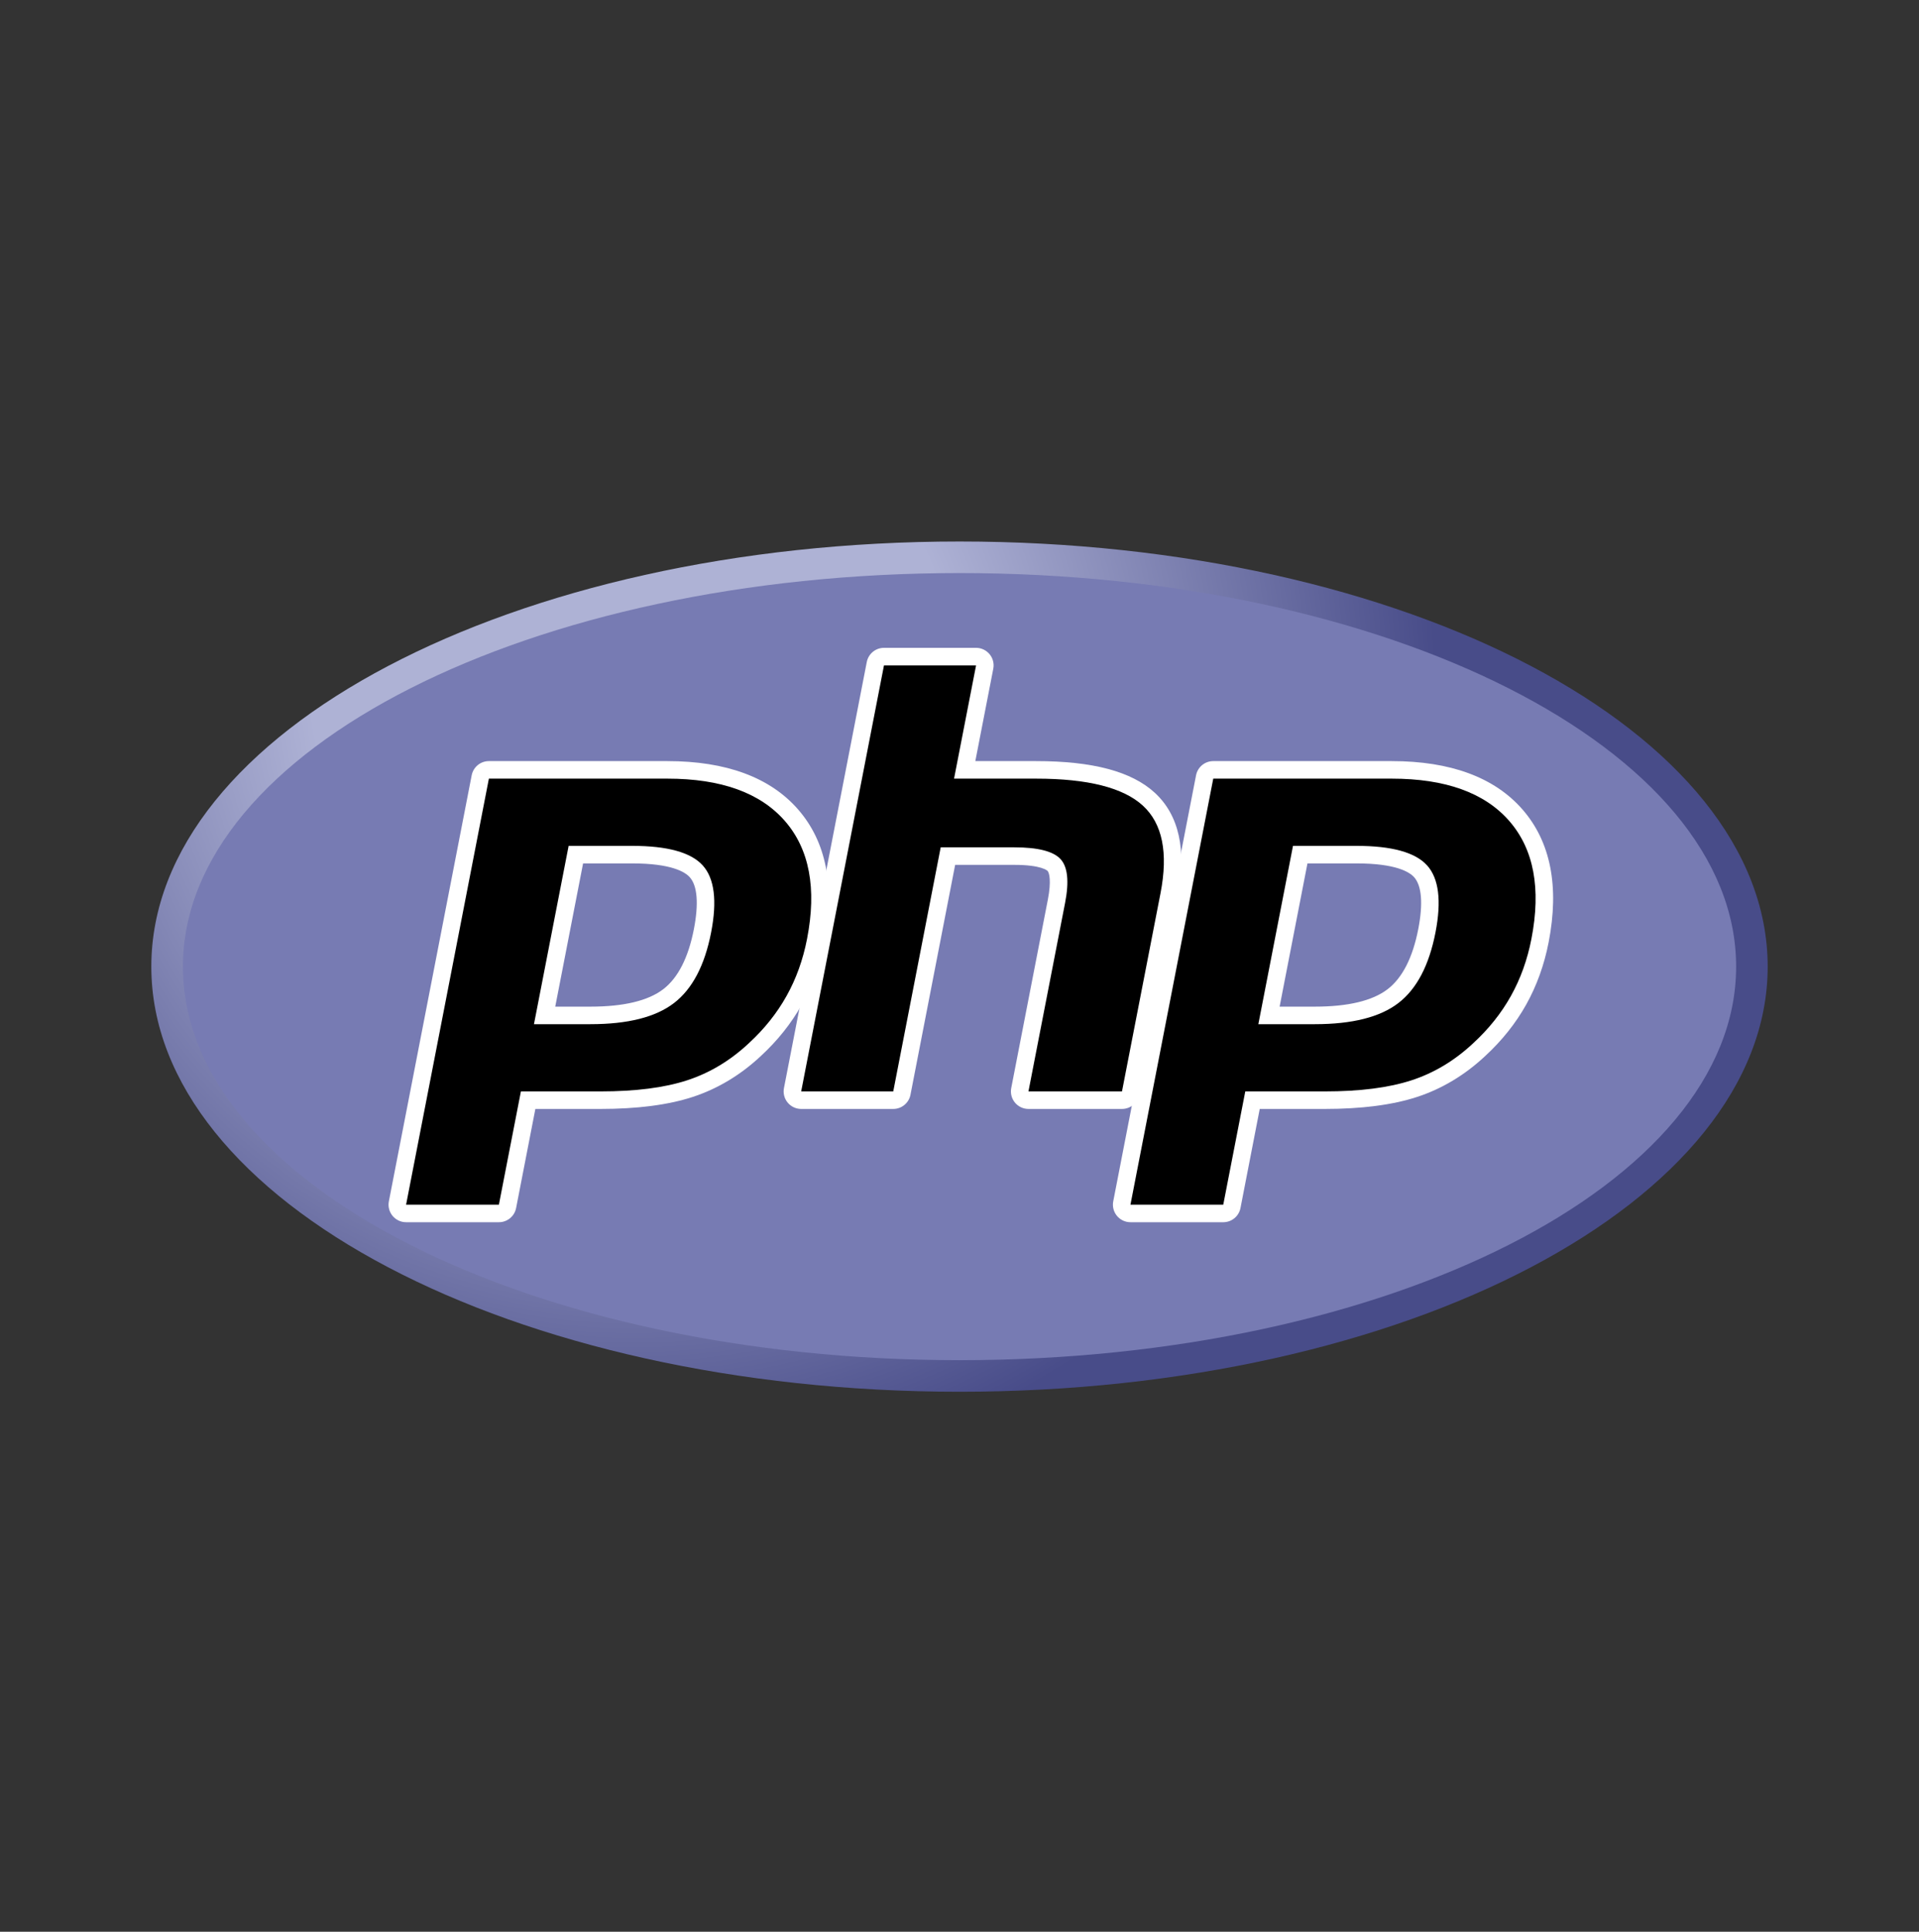 <svg width="150" height="151" viewBox="0 0 150 151" fill="none" xmlns="http://www.w3.org/2000/svg">
<rect x="0" y="0" width="150" height="151" fill="#333333" stroke="none"/>
<path d="M11.828 75.559C11.828 93.911 40.112 108.79 75 108.79C109.888 108.79 138.172 93.911 138.172 75.559C138.172 57.206 109.888 42.328 75 42.328C40.112 42.328 11.828 57.206 11.828 75.559Z" fill="url(#paint0_radial_538_785)"/>
<path d="M75.001 106.322C108.527 106.322 135.706 92.549 135.706 75.559C135.706 58.569 108.527 44.795 75.001 44.795C41.476 44.795 14.297 58.569 14.297 75.559C14.297 92.549 41.476 106.322 75.001 106.322Z" fill="#777BB3"/>
<path d="M46.149 79.373C48.906 79.373 50.964 78.864 52.266 77.862C53.554 76.87 54.444 75.152 54.91 72.755C55.345 70.514 55.179 68.95 54.418 68.105C53.639 67.243 51.956 66.806 49.416 66.806H45.01L42.568 79.373H46.149ZM31.74 94.853C31.535 94.853 31.341 94.761 31.211 94.603C31.081 94.445 31.028 94.237 31.067 94.036L37.54 60.734C37.602 60.412 37.885 60.18 38.213 60.18H52.163C56.547 60.18 59.81 61.37 61.861 63.718C63.923 66.079 64.56 69.378 63.754 73.525C63.426 75.215 62.861 76.784 62.077 78.188C61.291 79.595 60.252 80.896 58.989 82.057C57.478 83.471 55.767 84.497 53.909 85.101C52.08 85.697 49.732 85.999 46.929 85.999H41.28L39.667 94.298C39.605 94.62 39.323 94.853 38.995 94.853H31.74Z" fill="black"/>
<path d="M45.577 67.491H49.418C52.484 67.491 53.549 68.164 53.911 68.565C54.512 69.231 54.625 70.635 54.239 72.625C53.806 74.853 53.002 76.432 51.85 77.319C50.67 78.227 48.753 78.687 46.151 78.687H43.401L45.577 67.491ZM52.165 59.494H38.214C37.558 59.494 36.994 59.959 36.869 60.604L30.396 93.906C30.318 94.308 30.424 94.723 30.684 95.039C30.944 95.355 31.332 95.538 31.742 95.538H38.996C39.653 95.538 40.217 95.073 40.342 94.429L41.847 86.684H46.931C49.806 86.684 52.226 86.371 54.123 85.753C56.075 85.119 57.87 84.044 59.46 82.558C60.774 81.348 61.856 79.991 62.677 78.523C63.497 77.055 64.087 75.417 64.429 73.656C65.278 69.291 64.588 65.796 62.379 63.267C60.192 60.764 56.755 59.494 52.165 59.494ZM41.738 80.058H46.151C49.076 80.058 51.254 79.507 52.686 78.405C54.118 77.303 55.083 75.463 55.585 72.886C56.065 70.411 55.846 68.664 54.929 67.647C54.01 66.629 52.174 66.12 49.418 66.12H44.447L41.738 80.058M52.165 60.865C56.361 60.865 59.423 61.967 61.347 64.169C63.271 66.372 63.851 69.447 63.083 73.394C62.767 75.021 62.233 76.507 61.48 77.854C60.727 79.202 59.743 80.435 58.528 81.552C57.079 82.908 55.47 83.874 53.699 84.449C51.928 85.026 49.673 85.313 46.931 85.313H40.717L38.996 94.167H31.742L38.214 60.865H52.165" fill="white"/>
<path d="M80.388 85.999C80.183 85.999 79.989 85.908 79.859 85.749C79.729 85.592 79.676 85.384 79.715 85.183L82.578 70.448C82.85 69.047 82.783 68.041 82.389 67.616C82.148 67.356 81.423 66.92 79.28 66.92H74.093L70.493 85.444C70.431 85.766 70.148 85.999 69.82 85.999H62.623C62.418 85.999 62.224 85.908 62.094 85.749C61.964 85.592 61.911 85.384 61.95 85.183L68.423 51.881C68.485 51.559 68.767 51.326 69.096 51.326H76.293C76.498 51.326 76.692 51.418 76.822 51.575C76.952 51.734 77.005 51.941 76.966 52.142L75.404 60.18H80.984C85.235 60.18 88.118 60.929 89.796 62.471C91.508 64.044 92.042 66.559 91.384 69.947L88.372 85.444C88.31 85.766 88.028 85.999 87.699 85.999H80.388Z" fill="black"/>
<path d="M76.295 50.64H69.097C68.441 50.64 67.877 51.105 67.752 51.75L61.279 85.052C61.201 85.454 61.306 85.869 61.567 86.185C61.828 86.501 62.215 86.684 62.625 86.684H69.822C70.478 86.684 71.043 86.219 71.168 85.575L74.66 67.605H79.282C81.421 67.605 81.87 68.062 81.888 68.082C82.018 68.222 82.189 68.868 81.907 70.317L79.044 85.052C78.966 85.454 79.071 85.869 79.332 86.185C79.592 86.501 79.98 86.684 80.39 86.684H87.701C88.358 86.684 88.922 86.219 89.047 85.575L92.058 70.078C92.765 66.44 92.16 63.711 90.262 61.966C88.451 60.303 85.416 59.494 80.986 59.494H76.237L77.641 52.273C77.719 51.871 77.613 51.455 77.353 51.139C77.092 50.823 76.704 50.64 76.295 50.64ZM76.295 52.011L74.574 60.865H80.986C85.02 60.865 87.803 61.569 89.335 62.976C90.866 64.383 91.325 66.664 90.713 69.816L87.701 85.313H80.39L83.253 70.579C83.579 68.902 83.459 67.759 82.893 67.149C82.327 66.54 81.123 66.234 79.282 66.234H73.53L69.822 85.313H62.625L69.097 52.011H76.295Z" fill="white"/>
<path d="M102.774 79.373C105.531 79.373 107.589 78.864 108.891 77.862C110.179 76.87 111.069 75.152 111.535 72.755C111.97 70.514 111.804 68.95 111.043 68.105C110.264 67.243 108.581 66.806 106.041 66.806H101.635L99.193 79.373H102.774ZM88.365 94.853C88.161 94.853 87.966 94.761 87.836 94.603C87.706 94.445 87.653 94.237 87.692 94.036L94.165 60.734C94.228 60.412 94.51 60.18 94.838 60.18H108.788C113.172 60.18 116.435 61.37 118.487 63.718C120.549 66.079 121.185 69.378 120.379 73.525C120.051 75.215 119.486 76.784 118.702 78.188C117.916 79.595 116.877 80.896 115.614 82.057C114.103 83.471 112.392 84.497 110.534 85.101C108.705 85.697 106.357 85.999 103.554 85.999H97.905L96.293 94.298C96.23 94.62 95.948 94.853 95.62 94.853H88.365Z" fill="black"/>
<path d="M102.198 67.491H106.038C109.105 67.491 110.17 68.164 110.532 68.565C111.133 69.231 111.246 70.635 110.86 72.624C110.426 74.853 109.622 76.432 108.47 77.319C107.291 78.227 105.374 78.687 102.772 78.687H100.022L102.198 67.491ZM108.786 59.494H94.835C94.179 59.494 93.615 59.959 93.49 60.604L87.017 93.906C86.939 94.308 87.045 94.723 87.305 95.039C87.566 95.355 87.954 95.538 88.363 95.538H95.617C96.274 95.538 96.838 95.073 96.963 94.429L98.468 86.684H103.552C106.427 86.684 108.847 86.371 110.744 85.753C112.696 85.119 114.492 84.043 116.081 82.557C117.395 81.348 118.477 79.991 119.298 78.523C120.118 77.055 120.708 75.417 121.05 73.656C121.898 69.291 121.209 65.795 119 63.267C116.813 60.764 113.377 59.494 108.786 59.494ZM98.359 80.058H102.772C105.697 80.058 107.875 79.507 109.307 78.405C110.739 77.303 111.704 75.463 112.206 72.886C112.686 70.411 112.467 68.664 111.55 67.647C110.631 66.629 108.794 66.12 106.038 66.12H101.068L98.359 80.058ZM108.786 60.865C112.982 60.865 116.044 61.967 117.968 64.169C119.892 66.372 120.472 69.447 119.704 73.394C119.388 75.021 118.853 76.507 118.101 77.854C117.348 79.202 116.364 80.435 115.148 81.552C113.7 82.908 112.091 83.874 110.32 84.449C108.549 85.026 106.294 85.313 103.552 85.313H97.338L95.617 94.167H88.363L94.835 60.865H108.786" fill="white"/>
<defs>
<radialGradient id="paint0_radial_538_785" cx="0" cy="0" r="1" gradientUnits="userSpaceOnUse" gradientTransform="translate(49.757 54.011) scale(82.954 82.954)">
<stop stop-color="#AEB2D5"/>
<stop offset="0.3" stop-color="#AEB2D5"/>
<stop offset="0.75" stop-color="#484C89"/>
<stop offset="1" stop-color="#484C89"/>
</radialGradient>
</defs>
</svg>
